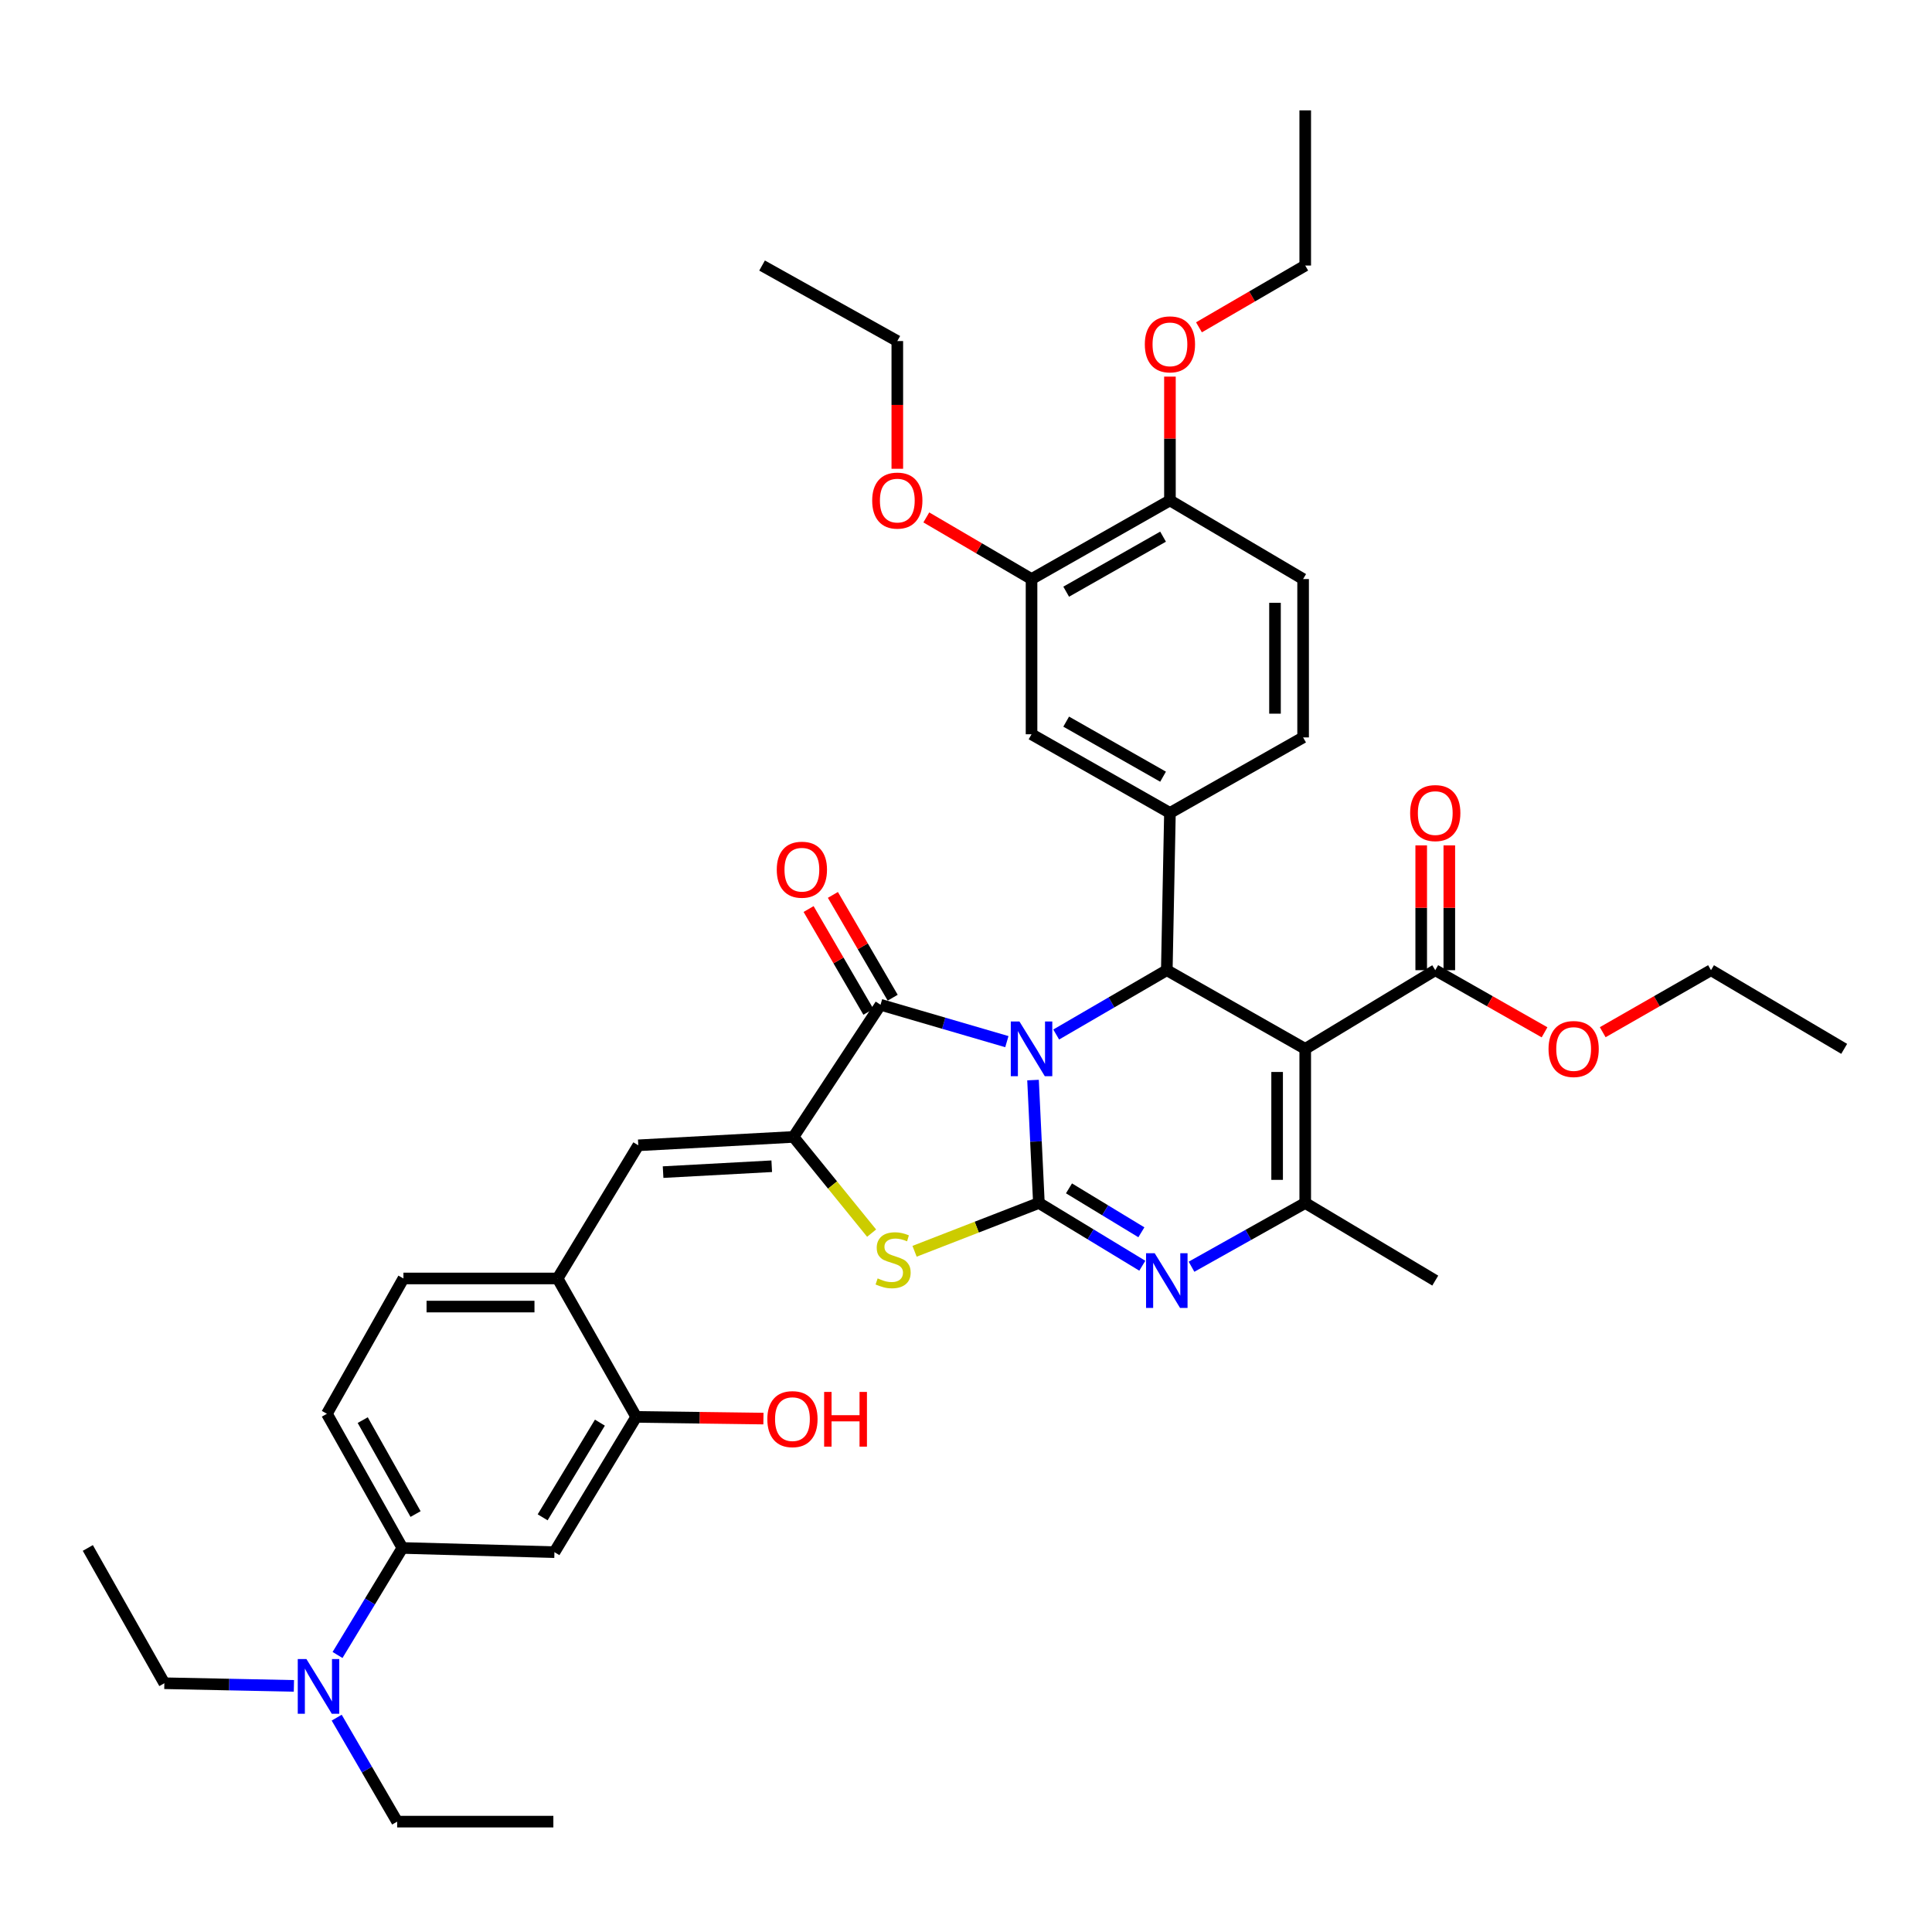 <?xml version='1.0' encoding='iso-8859-1'?>
<svg version='1.1' baseProfile='full'
              xmlns='http://www.w3.org/2000/svg'
                      xmlns:rdkit='http://www.rdkit.org/xml'
                      xmlns:xlink='http://www.w3.org/1999/xlink'
                  xml:space='preserve'
width='1000px' height='1000px' viewBox='0 0 1000 1000'>
<!-- END OF HEADER -->
<rect style='opacity:1.0;fill:#FFFFFF;stroke:none' width='1000' height='1000' x='0' y='0'> </rect>
<path class='bond-0' d='M 534.693,559.043 L 536.211,590.852' style='fill:none;fill-rule:evenodd;stroke:#0000FF;stroke-width:6px;stroke-linecap:butt;stroke-linejoin:miter;stroke-opacity:1' />
<path class='bond-0' d='M 536.211,590.852 L 537.729,622.661' style='fill:none;fill-rule:evenodd;stroke:#000000;stroke-width:6px;stroke-linecap:butt;stroke-linejoin:miter;stroke-opacity:1' />
<path class='bond-2' d='M 546.687,535.463 L 575.31,518.819' style='fill:none;fill-rule:evenodd;stroke:#0000FF;stroke-width:6px;stroke-linecap:butt;stroke-linejoin:miter;stroke-opacity:1' />
<path class='bond-2' d='M 575.31,518.819 L 603.933,502.174' style='fill:none;fill-rule:evenodd;stroke:#000000;stroke-width:6px;stroke-linecap:butt;stroke-linejoin:miter;stroke-opacity:1' />
<path class='bond-3' d='M 521.147,539.156 L 488.456,529.613' style='fill:none;fill-rule:evenodd;stroke:#0000FF;stroke-width:6px;stroke-linecap:butt;stroke-linejoin:miter;stroke-opacity:1' />
<path class='bond-3' d='M 488.456,529.613 L 455.764,520.069' style='fill:none;fill-rule:evenodd;stroke:#000000;stroke-width:6px;stroke-linecap:butt;stroke-linejoin:miter;stroke-opacity:1' />
<path class='bond-4' d='M 537.729,622.661 L 564.493,638.9' style='fill:none;fill-rule:evenodd;stroke:#000000;stroke-width:6px;stroke-linecap:butt;stroke-linejoin:miter;stroke-opacity:1' />
<path class='bond-4' d='M 564.493,638.9 L 591.257,655.139' style='fill:none;fill-rule:evenodd;stroke:#0000FF;stroke-width:6px;stroke-linecap:butt;stroke-linejoin:miter;stroke-opacity:1' />
<path class='bond-4' d='M 553.305,615.094 L 572.04,626.462' style='fill:none;fill-rule:evenodd;stroke:#000000;stroke-width:6px;stroke-linecap:butt;stroke-linejoin:miter;stroke-opacity:1' />
<path class='bond-4' d='M 572.04,626.462 L 590.775,637.83' style='fill:none;fill-rule:evenodd;stroke:#0000FF;stroke-width:6px;stroke-linecap:butt;stroke-linejoin:miter;stroke-opacity:1' />
<path class='bond-7' d='M 537.729,622.661 L 505.552,635.161' style='fill:none;fill-rule:evenodd;stroke:#000000;stroke-width:6px;stroke-linecap:butt;stroke-linejoin:miter;stroke-opacity:1' />
<path class='bond-7' d='M 505.552,635.161 L 473.375,647.662' style='fill:none;fill-rule:evenodd;stroke:#CCCC00;stroke-width:6px;stroke-linecap:butt;stroke-linejoin:miter;stroke-opacity:1' />
<path class='bond-1' d='M 675.585,542.886 L 603.933,502.174' style='fill:none;fill-rule:evenodd;stroke:#000000;stroke-width:6px;stroke-linecap:butt;stroke-linejoin:miter;stroke-opacity:1' />
<path class='bond-6' d='M 675.585,542.886 L 675.585,622.661' style='fill:none;fill-rule:evenodd;stroke:#000000;stroke-width:6px;stroke-linecap:butt;stroke-linejoin:miter;stroke-opacity:1' />
<path class='bond-6' d='M 661.036,554.852 L 661.036,610.694' style='fill:none;fill-rule:evenodd;stroke:#000000;stroke-width:6px;stroke-linecap:butt;stroke-linejoin:miter;stroke-opacity:1' />
<path class='bond-10' d='M 675.585,542.886 L 742.888,502.174' style='fill:none;fill-rule:evenodd;stroke:#000000;stroke-width:6px;stroke-linecap:butt;stroke-linejoin:miter;stroke-opacity:1' />
<path class='bond-8' d='M 603.933,502.174 L 605.558,420.767' style='fill:none;fill-rule:evenodd;stroke:#000000;stroke-width:6px;stroke-linecap:butt;stroke-linejoin:miter;stroke-opacity:1' />
<path class='bond-5' d='M 455.764,520.069 L 410.712,588.463' style='fill:none;fill-rule:evenodd;stroke:#000000;stroke-width:6px;stroke-linecap:butt;stroke-linejoin:miter;stroke-opacity:1' />
<path class='bond-17' d='M 462.052,516.412 L 446.578,489.806' style='fill:none;fill-rule:evenodd;stroke:#000000;stroke-width:6px;stroke-linecap:butt;stroke-linejoin:miter;stroke-opacity:1' />
<path class='bond-17' d='M 446.578,489.806 L 431.103,463.201' style='fill:none;fill-rule:evenodd;stroke:#FF0000;stroke-width:6px;stroke-linecap:butt;stroke-linejoin:miter;stroke-opacity:1' />
<path class='bond-17' d='M 449.476,523.726 L 434.002,497.121' style='fill:none;fill-rule:evenodd;stroke:#000000;stroke-width:6px;stroke-linecap:butt;stroke-linejoin:miter;stroke-opacity:1' />
<path class='bond-17' d='M 434.002,497.121 L 418.527,470.516' style='fill:none;fill-rule:evenodd;stroke:#FF0000;stroke-width:6px;stroke-linecap:butt;stroke-linejoin:miter;stroke-opacity:1' />
<path class='bond-41' d='M 616.727,655.658 L 646.156,639.159' style='fill:none;fill-rule:evenodd;stroke:#0000FF;stroke-width:6px;stroke-linecap:butt;stroke-linejoin:miter;stroke-opacity:1' />
<path class='bond-41' d='M 646.156,639.159 L 675.585,622.661' style='fill:none;fill-rule:evenodd;stroke:#000000;stroke-width:6px;stroke-linecap:butt;stroke-linejoin:miter;stroke-opacity:1' />
<path class='bond-9' d='M 410.712,588.463 L 330.38,592.812' style='fill:none;fill-rule:evenodd;stroke:#000000;stroke-width:6px;stroke-linecap:butt;stroke-linejoin:miter;stroke-opacity:1' />
<path class='bond-9' d='M 399.449,603.643 L 343.216,606.687' style='fill:none;fill-rule:evenodd;stroke:#000000;stroke-width:6px;stroke-linecap:butt;stroke-linejoin:miter;stroke-opacity:1' />
<path class='bond-40' d='M 410.712,588.463 L 430.929,613.367' style='fill:none;fill-rule:evenodd;stroke:#000000;stroke-width:6px;stroke-linecap:butt;stroke-linejoin:miter;stroke-opacity:1' />
<path class='bond-40' d='M 430.929,613.367 L 451.146,638.271' style='fill:none;fill-rule:evenodd;stroke:#CCCC00;stroke-width:6px;stroke-linecap:butt;stroke-linejoin:miter;stroke-opacity:1' />
<path class='bond-26' d='M 675.585,622.661 L 742.888,662.831' style='fill:none;fill-rule:evenodd;stroke:#000000;stroke-width:6px;stroke-linecap:butt;stroke-linejoin:miter;stroke-opacity:1' />
<path class='bond-14' d='M 605.558,420.767 L 533.922,380.055' style='fill:none;fill-rule:evenodd;stroke:#000000;stroke-width:6px;stroke-linecap:butt;stroke-linejoin:miter;stroke-opacity:1' />
<path class='bond-14' d='M 602.001,402.012 L 551.856,373.513' style='fill:none;fill-rule:evenodd;stroke:#000000;stroke-width:6px;stroke-linecap:butt;stroke-linejoin:miter;stroke-opacity:1' />
<path class='bond-19' d='M 605.558,420.767 L 674.486,381.688' style='fill:none;fill-rule:evenodd;stroke:#000000;stroke-width:6px;stroke-linecap:butt;stroke-linejoin:miter;stroke-opacity:1' />
<path class='bond-12' d='M 330.38,592.812 L 288.609,661.731' style='fill:none;fill-rule:evenodd;stroke:#000000;stroke-width:6px;stroke-linecap:butt;stroke-linejoin:miter;stroke-opacity:1' />
<path class='bond-21' d='M 750.162,502.174 L 750.162,469.868' style='fill:none;fill-rule:evenodd;stroke:#000000;stroke-width:6px;stroke-linecap:butt;stroke-linejoin:miter;stroke-opacity:1' />
<path class='bond-21' d='M 750.162,469.868 L 750.162,437.562' style='fill:none;fill-rule:evenodd;stroke:#FF0000;stroke-width:6px;stroke-linecap:butt;stroke-linejoin:miter;stroke-opacity:1' />
<path class='bond-21' d='M 735.614,502.174 L 735.614,469.868' style='fill:none;fill-rule:evenodd;stroke:#000000;stroke-width:6px;stroke-linecap:butt;stroke-linejoin:miter;stroke-opacity:1' />
<path class='bond-21' d='M 735.614,469.868 L 735.614,437.562' style='fill:none;fill-rule:evenodd;stroke:#FF0000;stroke-width:6px;stroke-linecap:butt;stroke-linejoin:miter;stroke-opacity:1' />
<path class='bond-25' d='M 742.888,502.174 L 771.172,518.25' style='fill:none;fill-rule:evenodd;stroke:#000000;stroke-width:6px;stroke-linecap:butt;stroke-linejoin:miter;stroke-opacity:1' />
<path class='bond-25' d='M 771.172,518.25 L 799.456,534.326' style='fill:none;fill-rule:evenodd;stroke:#FF0000;stroke-width:6px;stroke-linecap:butt;stroke-linejoin:miter;stroke-opacity:1' />
<path class='bond-11' d='M 286.977,803.394 L 329.305,733.383' style='fill:none;fill-rule:evenodd;stroke:#000000;stroke-width:6px;stroke-linecap:butt;stroke-linejoin:miter;stroke-opacity:1' />
<path class='bond-11' d='M 280.876,785.365 L 310.506,736.358' style='fill:none;fill-rule:evenodd;stroke:#000000;stroke-width:6px;stroke-linecap:butt;stroke-linejoin:miter;stroke-opacity:1' />
<path class='bond-43' d='M 286.977,803.394 L 208.277,801.22' style='fill:none;fill-rule:evenodd;stroke:#000000;stroke-width:6px;stroke-linecap:butt;stroke-linejoin:miter;stroke-opacity:1' />
<path class='bond-15' d='M 288.609,661.731 L 329.305,733.383' style='fill:none;fill-rule:evenodd;stroke:#000000;stroke-width:6px;stroke-linecap:butt;stroke-linejoin:miter;stroke-opacity:1' />
<path class='bond-22' d='M 288.609,661.731 L 208.819,661.731' style='fill:none;fill-rule:evenodd;stroke:#000000;stroke-width:6px;stroke-linecap:butt;stroke-linejoin:miter;stroke-opacity:1' />
<path class='bond-22' d='M 276.641,676.28 L 220.787,676.28' style='fill:none;fill-rule:evenodd;stroke:#000000;stroke-width:6px;stroke-linecap:butt;stroke-linejoin:miter;stroke-opacity:1' />
<path class='bond-13' d='M 208.277,801.22 L 169.206,731.767' style='fill:none;fill-rule:evenodd;stroke:#000000;stroke-width:6px;stroke-linecap:butt;stroke-linejoin:miter;stroke-opacity:1' />
<path class='bond-13' d='M 215.096,783.669 L 187.747,735.052' style='fill:none;fill-rule:evenodd;stroke:#000000;stroke-width:6px;stroke-linecap:butt;stroke-linejoin:miter;stroke-opacity:1' />
<path class='bond-18' d='M 208.277,801.22 L 191.492,828.918' style='fill:none;fill-rule:evenodd;stroke:#000000;stroke-width:6px;stroke-linecap:butt;stroke-linejoin:miter;stroke-opacity:1' />
<path class='bond-18' d='M 191.492,828.918 L 174.708,856.617' style='fill:none;fill-rule:evenodd;stroke:#0000FF;stroke-width:6px;stroke-linecap:butt;stroke-linejoin:miter;stroke-opacity:1' />
<path class='bond-16' d='M 533.922,380.055 L 533.922,299.715' style='fill:none;fill-rule:evenodd;stroke:#000000;stroke-width:6px;stroke-linecap:butt;stroke-linejoin:miter;stroke-opacity:1' />
<path class='bond-27' d='M 329.305,733.383 L 362.227,733.821' style='fill:none;fill-rule:evenodd;stroke:#000000;stroke-width:6px;stroke-linecap:butt;stroke-linejoin:miter;stroke-opacity:1' />
<path class='bond-27' d='M 362.227,733.821 L 395.149,734.258' style='fill:none;fill-rule:evenodd;stroke:#FF0000;stroke-width:6px;stroke-linecap:butt;stroke-linejoin:miter;stroke-opacity:1' />
<path class='bond-28' d='M 533.922,299.715 L 506.69,283.764' style='fill:none;fill-rule:evenodd;stroke:#000000;stroke-width:6px;stroke-linecap:butt;stroke-linejoin:miter;stroke-opacity:1' />
<path class='bond-28' d='M 506.69,283.764 L 479.458,267.813' style='fill:none;fill-rule:evenodd;stroke:#FF0000;stroke-width:6px;stroke-linecap:butt;stroke-linejoin:miter;stroke-opacity:1' />
<path class='bond-42' d='M 533.922,299.715 L 605.558,259.019' style='fill:none;fill-rule:evenodd;stroke:#000000;stroke-width:6px;stroke-linecap:butt;stroke-linejoin:miter;stroke-opacity:1' />
<path class='bond-42' d='M 551.854,306.26 L 601.999,277.773' style='fill:none;fill-rule:evenodd;stroke:#000000;stroke-width:6px;stroke-linecap:butt;stroke-linejoin:miter;stroke-opacity:1' />
<path class='bond-30' d='M 174.27,889.056 L 189.92,915.965' style='fill:none;fill-rule:evenodd;stroke:#0000FF;stroke-width:6px;stroke-linecap:butt;stroke-linejoin:miter;stroke-opacity:1' />
<path class='bond-30' d='M 189.92,915.965 L 205.57,942.874' style='fill:none;fill-rule:evenodd;stroke:#000000;stroke-width:6px;stroke-linecap:butt;stroke-linejoin:miter;stroke-opacity:1' />
<path class='bond-31' d='M 152.123,872.611 L 118.595,871.925' style='fill:none;fill-rule:evenodd;stroke:#0000FF;stroke-width:6px;stroke-linecap:butt;stroke-linejoin:miter;stroke-opacity:1' />
<path class='bond-31' d='M 118.595,871.925 L 85.067,871.239' style='fill:none;fill-rule:evenodd;stroke:#000000;stroke-width:6px;stroke-linecap:butt;stroke-linejoin:miter;stroke-opacity:1' />
<path class='bond-24' d='M 674.486,381.688 L 674.486,299.715' style='fill:none;fill-rule:evenodd;stroke:#000000;stroke-width:6px;stroke-linecap:butt;stroke-linejoin:miter;stroke-opacity:1' />
<path class='bond-24' d='M 659.937,369.392 L 659.937,312.011' style='fill:none;fill-rule:evenodd;stroke:#000000;stroke-width:6px;stroke-linecap:butt;stroke-linejoin:miter;stroke-opacity:1' />
<path class='bond-20' d='M 605.558,259.019 L 674.486,299.715' style='fill:none;fill-rule:evenodd;stroke:#000000;stroke-width:6px;stroke-linecap:butt;stroke-linejoin:miter;stroke-opacity:1' />
<path class='bond-29' d='M 605.558,259.019 L 605.558,226.977' style='fill:none;fill-rule:evenodd;stroke:#000000;stroke-width:6px;stroke-linecap:butt;stroke-linejoin:miter;stroke-opacity:1' />
<path class='bond-29' d='M 605.558,226.977 L 605.558,194.935' style='fill:none;fill-rule:evenodd;stroke:#FF0000;stroke-width:6px;stroke-linecap:butt;stroke-linejoin:miter;stroke-opacity:1' />
<path class='bond-23' d='M 208.819,661.731 L 169.206,731.767' style='fill:none;fill-rule:evenodd;stroke:#000000;stroke-width:6px;stroke-linecap:butt;stroke-linejoin:miter;stroke-opacity:1' />
<path class='bond-32' d='M 829.564,534.269 L 857.587,518.221' style='fill:none;fill-rule:evenodd;stroke:#FF0000;stroke-width:6px;stroke-linecap:butt;stroke-linejoin:miter;stroke-opacity:1' />
<path class='bond-32' d='M 857.587,518.221 L 885.61,502.174' style='fill:none;fill-rule:evenodd;stroke:#000000;stroke-width:6px;stroke-linecap:butt;stroke-linejoin:miter;stroke-opacity:1' />
<path class='bond-33' d='M 464.445,242.637 L 464.445,209.583' style='fill:none;fill-rule:evenodd;stroke:#FF0000;stroke-width:6px;stroke-linecap:butt;stroke-linejoin:miter;stroke-opacity:1' />
<path class='bond-33' d='M 464.445,209.583 L 464.445,176.529' style='fill:none;fill-rule:evenodd;stroke:#000000;stroke-width:6px;stroke-linecap:butt;stroke-linejoin:miter;stroke-opacity:1' />
<path class='bond-34' d='M 620.583,169.418 L 648.084,153.43' style='fill:none;fill-rule:evenodd;stroke:#FF0000;stroke-width:6px;stroke-linecap:butt;stroke-linejoin:miter;stroke-opacity:1' />
<path class='bond-34' d='M 648.084,153.43 L 675.585,137.442' style='fill:none;fill-rule:evenodd;stroke:#000000;stroke-width:6px;stroke-linecap:butt;stroke-linejoin:miter;stroke-opacity:1' />
<path class='bond-35' d='M 205.57,942.874 L 286.419,942.874' style='fill:none;fill-rule:evenodd;stroke:#000000;stroke-width:6px;stroke-linecap:butt;stroke-linejoin:miter;stroke-opacity:1' />
<path class='bond-36' d='M 85.067,871.239 L 45.455,801.22' style='fill:none;fill-rule:evenodd;stroke:#000000;stroke-width:6px;stroke-linecap:butt;stroke-linejoin:miter;stroke-opacity:1' />
<path class='bond-38' d='M 885.61,502.174 L 954.545,542.886' style='fill:none;fill-rule:evenodd;stroke:#000000;stroke-width:6px;stroke-linecap:butt;stroke-linejoin:miter;stroke-opacity:1' />
<path class='bond-37' d='M 464.445,176.529 L 394.442,137.442' style='fill:none;fill-rule:evenodd;stroke:#000000;stroke-width:6px;stroke-linecap:butt;stroke-linejoin:miter;stroke-opacity:1' />
<path class='bond-39' d='M 675.585,137.442 L 675.585,57.126' style='fill:none;fill-rule:evenodd;stroke:#000000;stroke-width:6px;stroke-linecap:butt;stroke-linejoin:miter;stroke-opacity:1' />
<path  class='atom-0' d='M 527.662 528.726
L 536.942 543.726
Q 537.862 545.206, 539.342 547.886
Q 540.822 550.566, 540.902 550.726
L 540.902 528.726
L 544.662 528.726
L 544.662 557.046
L 540.782 557.046
L 530.822 540.646
Q 529.662 538.726, 528.422 536.526
Q 527.222 534.326, 526.862 533.646
L 526.862 557.046
L 523.182 557.046
L 523.182 528.726
L 527.662 528.726
' fill='#0000FF'/>
<path  class='atom-5' d='M 597.673 648.671
L 606.953 663.671
Q 607.873 665.151, 609.353 667.831
Q 610.833 670.511, 610.913 670.671
L 610.913 648.671
L 614.673 648.671
L 614.673 676.991
L 610.793 676.991
L 600.833 660.591
Q 599.673 658.671, 598.433 656.471
Q 597.233 654.271, 596.873 653.591
L 596.873 676.991
L 593.193 676.991
L 593.193 648.671
L 597.673 648.671
' fill='#0000FF'/>
<path  class='atom-8' d='M 454.271 661.696
Q 454.591 661.816, 455.911 662.376
Q 457.231 662.936, 458.671 663.296
Q 460.151 663.616, 461.591 663.616
Q 464.271 663.616, 465.831 662.336
Q 467.391 661.016, 467.391 658.736
Q 467.391 657.176, 466.591 656.216
Q 465.831 655.256, 464.631 654.736
Q 463.431 654.216, 461.431 653.616
Q 458.911 652.856, 457.391 652.136
Q 455.911 651.416, 454.831 649.896
Q 453.791 648.376, 453.791 645.816
Q 453.791 642.256, 456.191 640.056
Q 458.631 637.856, 463.431 637.856
Q 466.711 637.856, 470.431 639.416
L 469.511 642.496
Q 466.111 641.096, 463.551 641.096
Q 460.791 641.096, 459.271 642.256
Q 457.751 643.376, 457.791 645.336
Q 457.791 646.856, 458.551 647.776
Q 459.351 648.696, 460.471 649.216
Q 461.631 649.736, 463.551 650.336
Q 466.111 651.136, 467.631 651.936
Q 469.151 652.736, 470.231 654.376
Q 471.351 655.976, 471.351 658.736
Q 471.351 662.656, 468.711 664.776
Q 466.111 666.856, 461.751 666.856
Q 459.231 666.856, 457.311 666.296
Q 455.431 665.776, 453.191 664.856
L 454.271 661.696
' fill='#CCCC00'/>
<path  class='atom-18' d='M 402.053 450.154
Q 402.053 443.354, 405.413 439.554
Q 408.773 435.754, 415.053 435.754
Q 421.333 435.754, 424.693 439.554
Q 428.053 443.354, 428.053 450.154
Q 428.053 457.034, 424.653 460.954
Q 421.253 464.834, 415.053 464.834
Q 408.813 464.834, 405.413 460.954
Q 402.053 457.074, 402.053 450.154
M 415.053 461.634
Q 419.373 461.634, 421.693 458.754
Q 424.053 455.834, 424.053 450.154
Q 424.053 444.594, 421.693 441.794
Q 419.373 438.954, 415.053 438.954
Q 410.733 438.954, 408.373 441.754
Q 406.053 444.554, 406.053 450.154
Q 406.053 455.874, 408.373 458.754
Q 410.733 461.634, 415.053 461.634
' fill='#FF0000'/>
<path  class='atom-19' d='M 158.598 858.711
L 167.878 873.711
Q 168.798 875.191, 170.278 877.871
Q 171.758 880.551, 171.838 880.711
L 171.838 858.711
L 175.598 858.711
L 175.598 887.031
L 171.718 887.031
L 161.758 870.631
Q 160.598 868.711, 159.358 866.511
Q 158.158 864.311, 157.798 863.631
L 157.798 887.031
L 154.118 887.031
L 154.118 858.711
L 158.598 858.711
' fill='#0000FF'/>
<path  class='atom-22' d='M 729.888 420.847
Q 729.888 414.047, 733.248 410.247
Q 736.608 406.447, 742.888 406.447
Q 749.168 406.447, 752.528 410.247
Q 755.888 414.047, 755.888 420.847
Q 755.888 427.727, 752.488 431.647
Q 749.088 435.527, 742.888 435.527
Q 736.648 435.527, 733.248 431.647
Q 729.888 427.767, 729.888 420.847
M 742.888 432.327
Q 747.208 432.327, 749.528 429.447
Q 751.888 426.527, 751.888 420.847
Q 751.888 415.287, 749.528 412.487
Q 747.208 409.647, 742.888 409.647
Q 738.568 409.647, 736.208 412.447
Q 733.888 415.247, 733.888 420.847
Q 733.888 426.567, 736.208 429.447
Q 738.568 432.327, 742.888 432.327
' fill='#FF0000'/>
<path  class='atom-26' d='M 801.516 542.966
Q 801.516 536.166, 804.876 532.366
Q 808.236 528.566, 814.516 528.566
Q 820.796 528.566, 824.156 532.366
Q 827.516 536.166, 827.516 542.966
Q 827.516 549.846, 824.116 553.766
Q 820.716 557.646, 814.516 557.646
Q 808.276 557.646, 804.876 553.766
Q 801.516 549.886, 801.516 542.966
M 814.516 554.446
Q 818.836 554.446, 821.156 551.566
Q 823.516 548.646, 823.516 542.966
Q 823.516 537.406, 821.156 534.606
Q 818.836 531.766, 814.516 531.766
Q 810.196 531.766, 807.836 534.566
Q 805.516 537.366, 805.516 542.966
Q 805.516 548.686, 807.836 551.566
Q 810.196 554.446, 814.516 554.446
' fill='#FF0000'/>
<path  class='atom-28' d='M 397.171 734.538
Q 397.171 727.738, 400.531 723.938
Q 403.891 720.138, 410.171 720.138
Q 416.451 720.138, 419.811 723.938
Q 423.171 727.738, 423.171 734.538
Q 423.171 741.418, 419.771 745.338
Q 416.371 749.218, 410.171 749.218
Q 403.931 749.218, 400.531 745.338
Q 397.171 741.458, 397.171 734.538
M 410.171 746.018
Q 414.491 746.018, 416.811 743.138
Q 419.171 740.218, 419.171 734.538
Q 419.171 728.978, 416.811 726.178
Q 414.491 723.338, 410.171 723.338
Q 405.851 723.338, 403.491 726.138
Q 401.171 728.938, 401.171 734.538
Q 401.171 740.258, 403.491 743.138
Q 405.851 746.018, 410.171 746.018
' fill='#FF0000'/>
<path  class='atom-28' d='M 426.571 720.458
L 430.411 720.458
L 430.411 732.498
L 444.891 732.498
L 444.891 720.458
L 448.731 720.458
L 448.731 748.778
L 444.891 748.778
L 444.891 735.698
L 430.411 735.698
L 430.411 748.778
L 426.571 748.778
L 426.571 720.458
' fill='#FF0000'/>
<path  class='atom-29' d='M 451.445 259.099
Q 451.445 252.299, 454.805 248.499
Q 458.165 244.699, 464.445 244.699
Q 470.725 244.699, 474.085 248.499
Q 477.445 252.299, 477.445 259.099
Q 477.445 265.979, 474.045 269.899
Q 470.645 273.779, 464.445 273.779
Q 458.205 273.779, 454.805 269.899
Q 451.445 266.019, 451.445 259.099
M 464.445 270.579
Q 468.765 270.579, 471.085 267.699
Q 473.445 264.779, 473.445 259.099
Q 473.445 253.539, 471.085 250.739
Q 468.765 247.899, 464.445 247.899
Q 460.125 247.899, 457.765 250.699
Q 455.445 253.499, 455.445 259.099
Q 455.445 264.819, 457.765 267.699
Q 460.125 270.579, 464.445 270.579
' fill='#FF0000'/>
<path  class='atom-30' d='M 592.558 178.234
Q 592.558 171.434, 595.918 167.634
Q 599.278 163.834, 605.558 163.834
Q 611.838 163.834, 615.198 167.634
Q 618.558 171.434, 618.558 178.234
Q 618.558 185.114, 615.158 189.034
Q 611.758 192.914, 605.558 192.914
Q 599.318 192.914, 595.918 189.034
Q 592.558 185.154, 592.558 178.234
M 605.558 189.714
Q 609.878 189.714, 612.198 186.834
Q 614.558 183.914, 614.558 178.234
Q 614.558 172.674, 612.198 169.874
Q 609.878 167.034, 605.558 167.034
Q 601.238 167.034, 598.878 169.834
Q 596.558 172.634, 596.558 178.234
Q 596.558 183.954, 598.878 186.834
Q 601.238 189.714, 605.558 189.714
' fill='#FF0000'/>
</svg>
